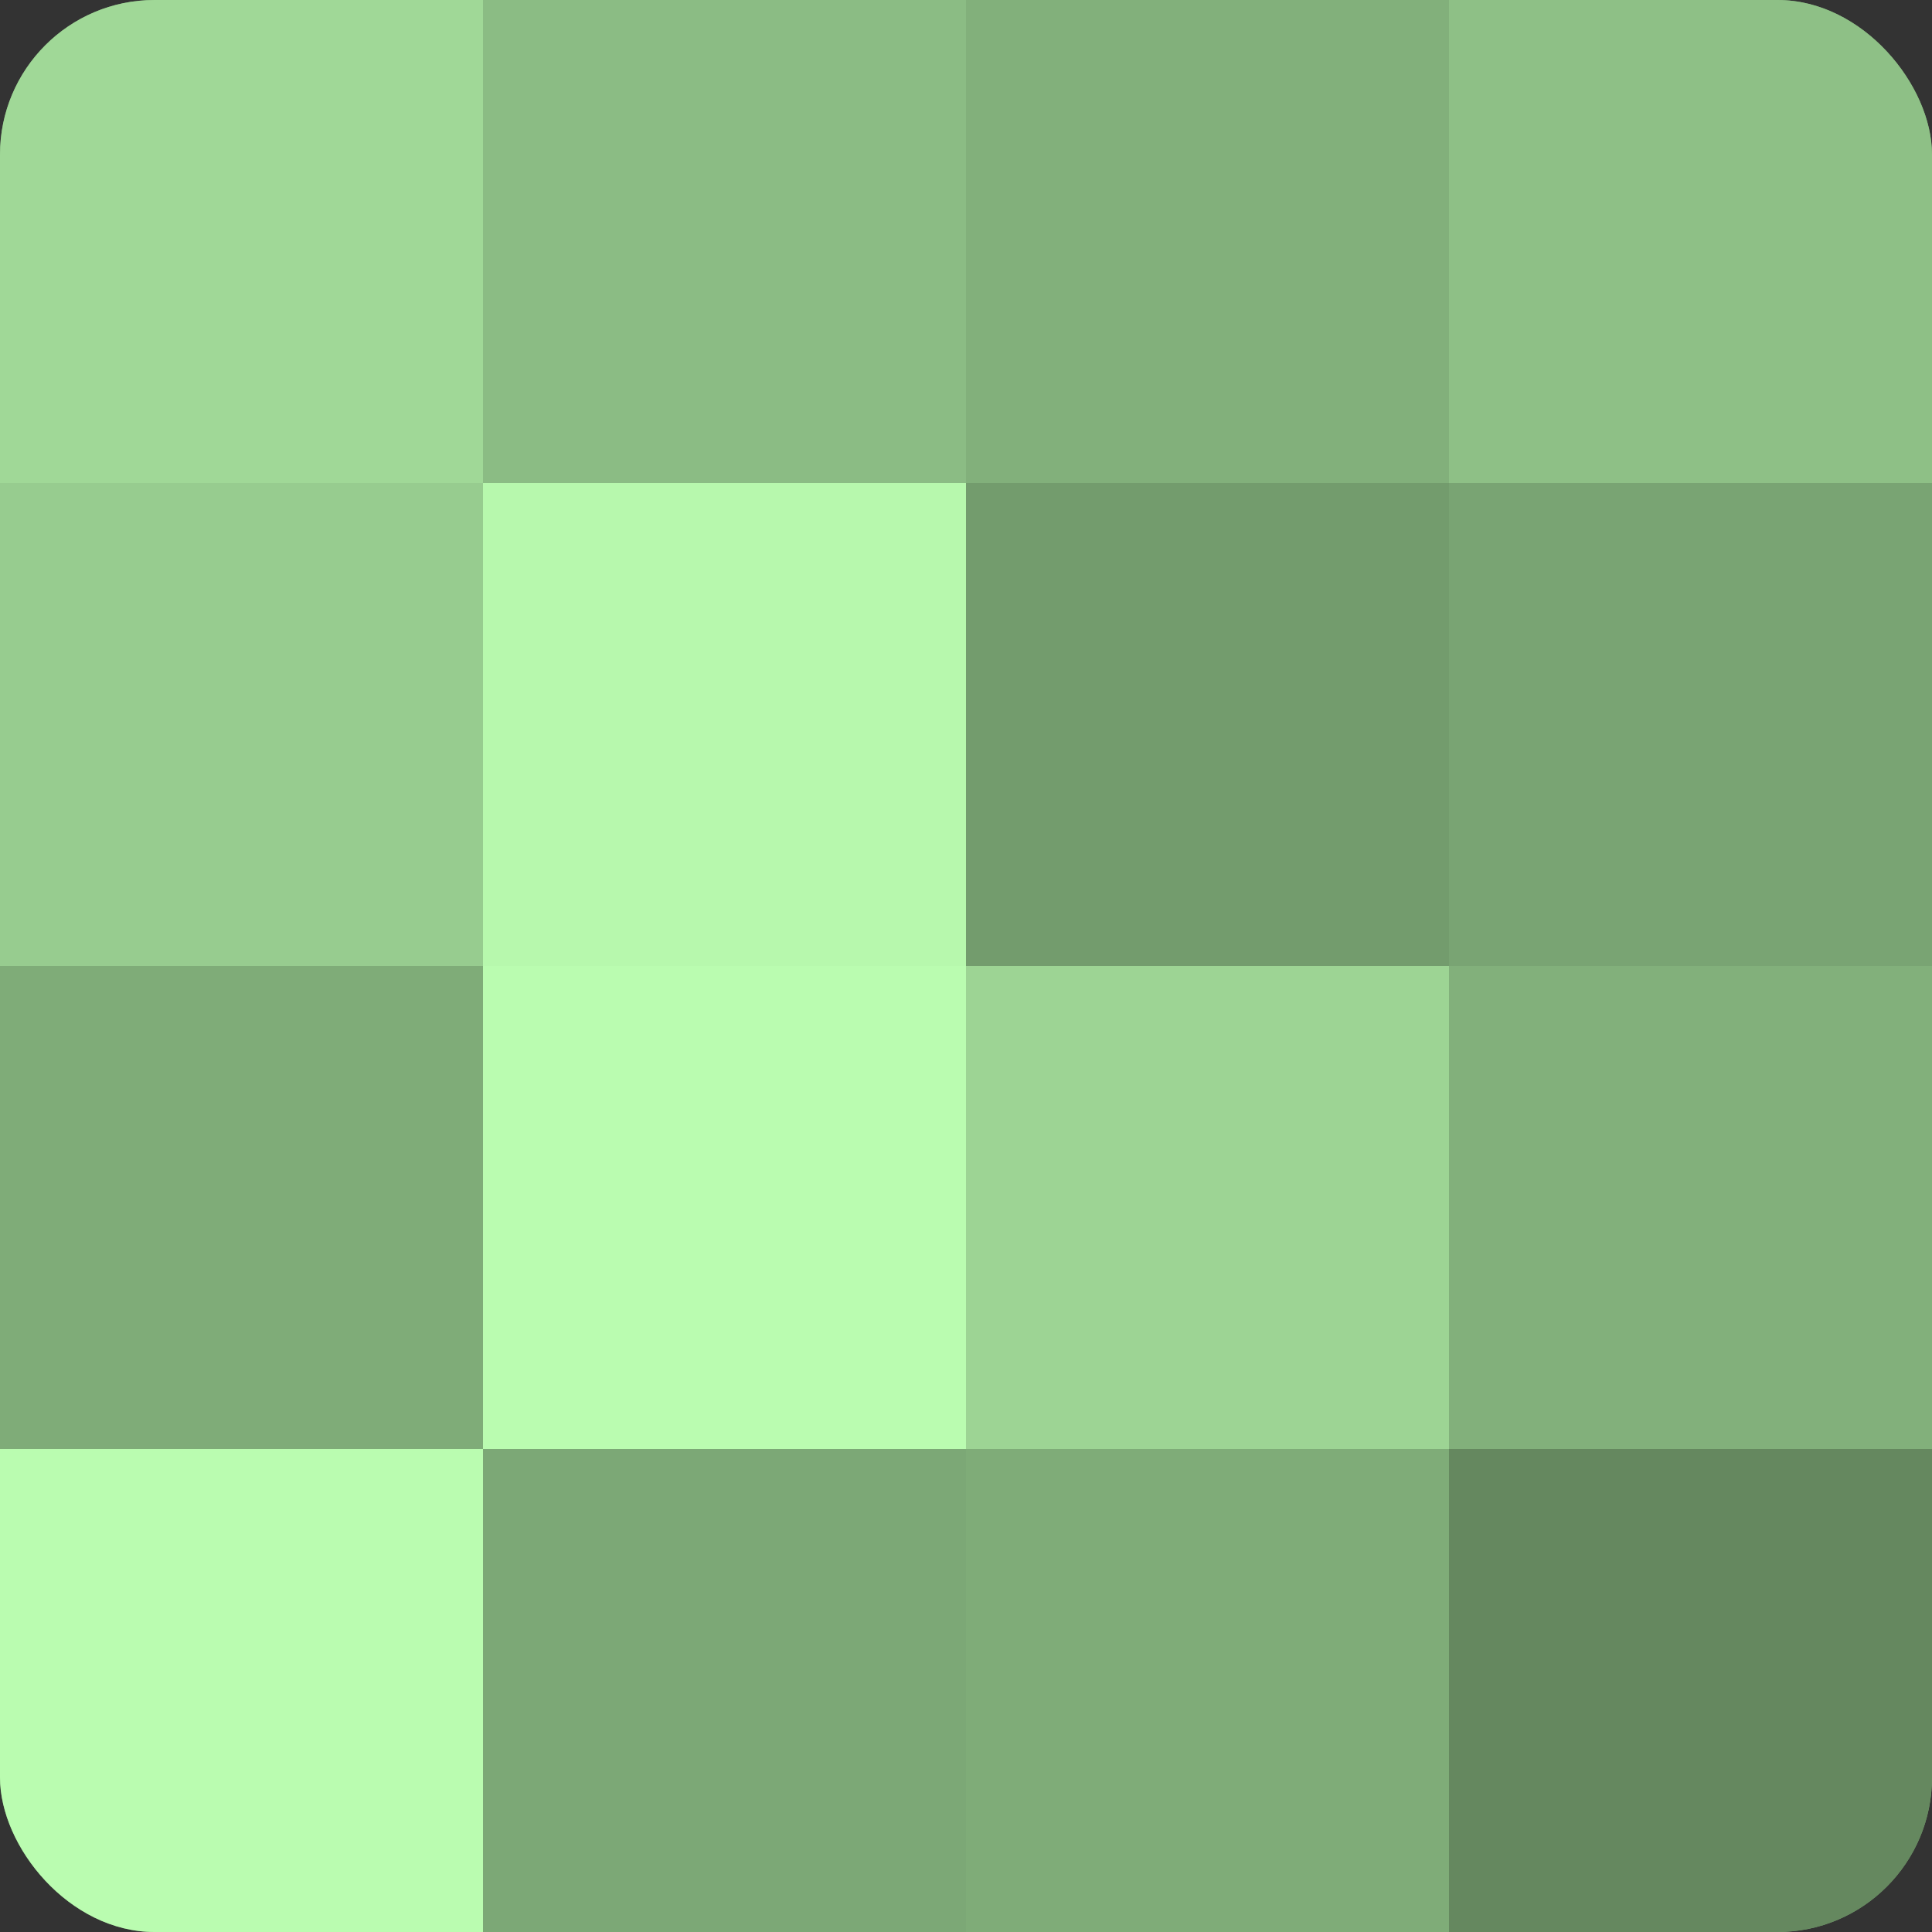 <?xml version="1.0" encoding="UTF-8"?>
<svg xmlns="http://www.w3.org/2000/svg" width="60" height="60" viewBox="0 0 100 100" preserveAspectRatio="xMidYMid meet"><rect x="0" y="0" width="100" height="100" fill="#333333" stroke="none"/><defs><clipPath id="c" width="100" height="100"><rect width="100" height="100" rx="8" ry="8"/></clipPath></defs><g clip-path="url(#c)"><rect width="100" height="100" fill="#76a070"/><rect width="25" height="25" fill="#a0d897"/><rect y="25" width="25" height="25" fill="#97cc8f"/><rect y="50" width="25" height="25" fill="#7fac78"/><rect y="75" width="25" height="25" fill="#bafcb0"/><rect x="25" width="25" height="25" fill="#8bbc84"/><rect x="25" y="25" width="25" height="25" fill="#b7f8ad"/><rect x="25" y="50" width="25" height="25" fill="#bafcb0"/><rect x="25" y="75" width="25" height="25" fill="#7ca876"/><rect x="50" width="25" height="25" fill="#82b07b"/><rect x="50" y="25" width="25" height="25" fill="#739c6d"/><rect x="50" y="50" width="25" height="25" fill="#9dd494"/><rect x="50" y="75" width="25" height="25" fill="#7fac78"/><rect x="75" width="25" height="25" fill="#8ec086"/><rect x="75" y="25" width="25" height="25" fill="#79a473"/><rect x="75" y="50" width="25" height="25" fill="#82b07b"/><rect x="75" y="75" width="25" height="25" fill="#65885f"/></g></svg>
